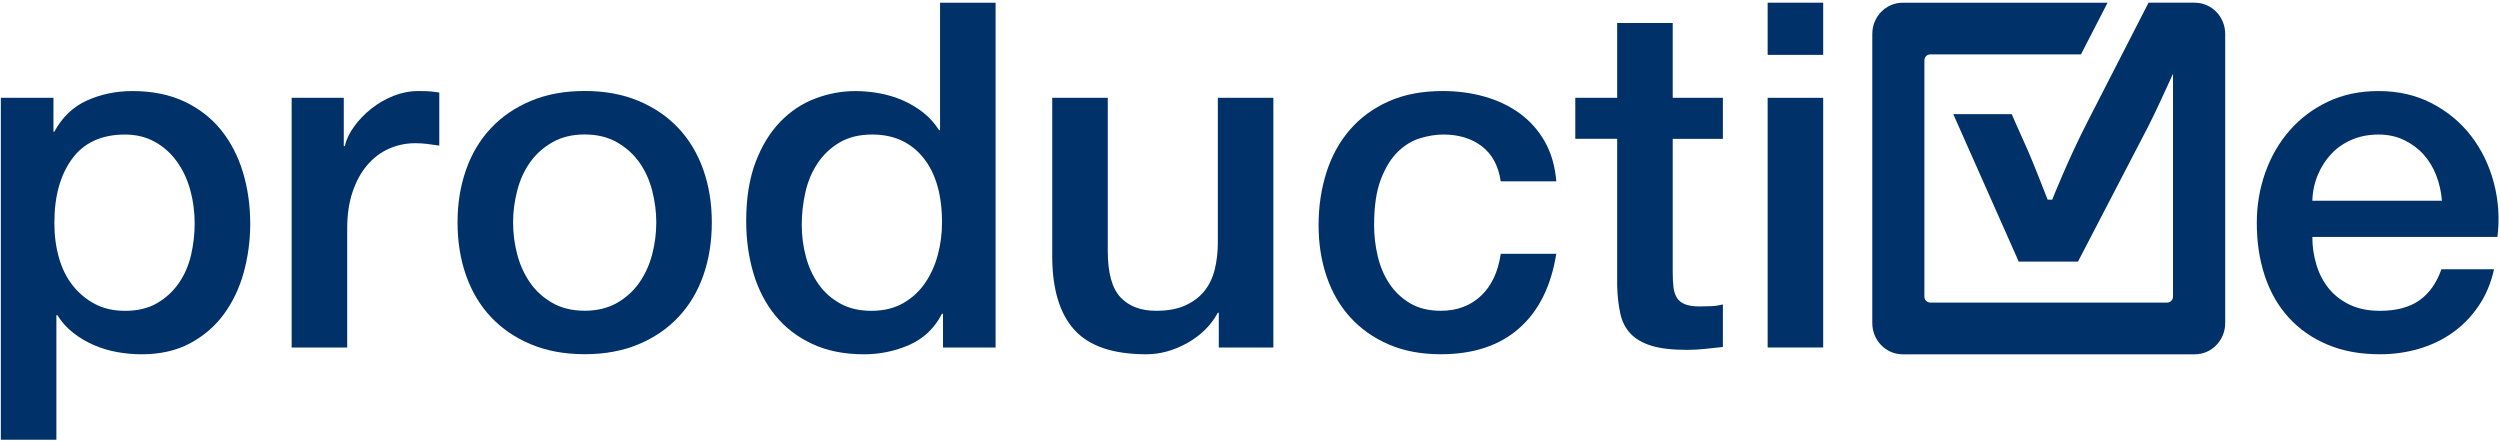 <svg width="170" height="30" viewBox="0 0 170 30" xmlns="http://www.w3.org/2000/svg"><g fill="none" fill-rule="evenodd"><g fill="#003169"><path d="m13.236 15.16c0-.768-.099-1.511-.296-2.234-.2-.723-.499-1.362-.896-1.921-.397-.559-.892-1.01-1.49-1.346-.596-.34-1.28-.51-2.054-.51-1.588 0-2.787.548-3.592 1.643-.808 1.094-1.211 2.55-1.211 4.368 0 .853.105 1.646.315 2.38.21.733.525 1.363.945 1.888.42.526.922.943 1.507 1.248.585.306 1.263.46 2.036.46.864 0 1.592-.176 2.188-.525.596-.351 1.088-.805 1.474-1.364.386-.558.664-1.192.829-1.905.165-.711.247-1.44.247-2.183m-13.182-8.507h3.578v2.299h.064c.53-.985 1.271-1.691 2.219-2.119.95-.426 1.975-.64 3.082-.64 1.346 0 2.523.236 3.528.707 1 .47 1.837 1.116 2.501 1.937.662.822 1.158 1.779 1.49 2.874.332 1.095.497 2.265.497 3.514 0 1.138-.15 2.243-.446 3.316-.3 1.074-.752 2.02-1.359 2.841-.608.821-1.374 1.477-2.302 1.97-.928.493-2.02.74-3.28.74-.551 0-1.102-.05-1.655-.149-.553-.098-1.081-.257-1.589-.476-.508-.219-.977-.498-1.408-.837-.431-.339-.791-.738-1.078-1.199h-.064v8.473h-3.777v-23.25"></path><path d="m19.832 6.652h3.545v3.284h.066c.11-.459.326-.909.647-1.346.318-.439.706-.838 1.158-1.199.454-.362.956-.652 1.507-.872.553-.218 1.115-.328 1.689-.328.442 0 .746.012.911.033.167.023.337.045.516.067v3.612c-.266-.044-.538-.083-.814-.115-.275-.033-.546-.05-.812-.05-.639 0-1.241.127-1.803.377-.564.253-1.057.624-1.475 1.117-.42.492-.75 1.1-.994 1.823-.244.723-.364 1.554-.364 2.496v8.08h-3.777v-16.977"></path><path d="m39.758 21.13c.84 0 1.569-.176 2.185-.525.619-.351 1.127-.81 1.526-1.379.398-.57.69-1.21.877-1.921.186-.712.281-1.44.281-2.184 0-.723-.095-1.446-.281-2.167-.187-.723-.48-1.364-.877-1.922-.399-.558-.907-1.012-1.526-1.362-.617-.35-1.346-.526-2.185-.526-.84 0-1.569.176-2.186.526-.617.35-1.127.805-1.524 1.362-.395.558-.69 1.199-.875 1.922-.189.721-.283 1.444-.283 2.167 0 .744.094 1.472.283 2.184.186.712.48 1.351.875 1.921.397.569.907 1.028 1.524 1.379.617.349 1.346.525 2.186.525m0 2.956c-1.369 0-2.589-.226-3.659-.674-1.073-.449-1.976-1.068-2.716-1.856-.74-.788-1.305-1.73-1.689-2.823-.388-1.096-.581-2.3-.581-3.613 0-1.291.193-2.485.581-3.579.384-1.095.949-2.037 1.689-2.825.741-.788 1.644-1.406 2.716-1.855 1.07-.448 2.291-.674 3.659-.674 1.37 0 2.589.226 3.661.674 1.07.449 1.976 1.067 2.716 1.855.738.788 1.303 1.73 1.689 2.825.386 1.095.579 2.288.579 3.579 0 1.313-.193 2.517-.579 3.613-.386 1.094-.95 2.035-1.689 2.823-.741.788-1.646 1.407-2.716 1.856-1.072.448-2.291.674-3.661.674"></path><path d="m54.52 15.322c0 .723.094 1.433.281 2.134.187.702.474 1.325.862 1.872.385.547.878.985 1.473 1.313.596.329 1.301.494 2.118.494.84 0 1.564-.176 2.171-.525.608-.351 1.104-.81 1.49-1.379.386-.571.675-1.21.863-1.922.187-.712.279-1.44.279-2.184 0-1.883-.426-3.35-1.273-4.401-.851-1.05-2.01-1.576-3.463-1.576-.885 0-1.627.18-2.236.543-.607.361-1.104.832-1.49 1.411-.386.581-.662 1.238-.829 1.971-.165.734-.248 1.483-.248 2.25m13.182 8.308h-3.575v-2.299h-.069c-.506.986-1.247 1.691-2.218 2.119-.973.426-1.998.641-3.082.641-1.344 0-2.521-.236-3.526-.707-1.01-.47-1.839-1.111-2.501-1.921-.664-.809-1.161-1.767-1.492-2.873-.33-1.105-.495-2.293-.495-3.563 0-1.532.208-2.857.628-3.974.42-1.117.979-2.037 1.674-2.758.696-.723 1.49-1.255 2.385-1.593.894-.34 1.805-.51 2.731-.51.53 0 1.072.049 1.625.148.551.099 1.08.258 1.589.477.506.218.977.498 1.408.837.429.34.787.74 1.074 1.199h.068v-8.67h3.776v23.447"></path><path d="m86.59 23.63h-3.712v-2.364h-.064c-.465.855-1.155 1.539-2.069 2.053-.917.514-1.85.772-2.801.772-2.251 0-3.88-.553-4.885-1.659-1-1.106-1.507-2.776-1.507-5.01v-10.772h3.777v10.41c0 1.491.287 2.541.86 3.153.573.613 1.38.92 2.418.92.795 0 1.456-.12 1.987-.361.528-.241.96-.563 1.292-.968.33-.405.568-.892.712-1.462.142-.57.215-1.182.215-1.839v-9.852h3.776v16.978"></path><path d="m102.05 12.334c-.154-1.051-.581-1.844-1.276-2.381-.696-.536-1.573-.805-2.632-.805-.487 0-1.01.082-1.558.247-.551.164-1.061.47-1.522.918-.465.45-.853 1.073-1.16 1.872-.311.799-.463 1.845-.463 3.136 0 .701.082 1.401.247 2.102.167.7.429 1.325.795 1.871.365.547.834.991 1.408 1.33.573.339 1.269.509 2.088.509 1.102 0 2.01-.339 2.732-1.018.716-.678 1.164-1.631 1.342-2.857h3.776c-.354 2.212-1.198 3.902-2.535 5.073-1.336 1.172-3.108 1.758-5.315 1.758-1.348 0-2.536-.226-3.561-.674-1.027-.449-1.894-1.062-2.6-1.839-.707-.777-1.243-1.703-1.606-2.775-.366-1.073-.547-2.234-.547-3.481 0-1.27.176-2.462.529-3.58.354-1.117.883-2.085 1.592-2.906.707-.821 1.584-1.466 2.634-1.937 1.048-.471 2.279-.707 3.693-.707.994 0 1.939.127 2.831.378.894.252 1.691.63 2.386 1.133.694.505 1.264 1.138 1.706 1.905.44.767.707 1.675.795 2.726h-3.776"></path><path d="m107.12 6.652h2.848v-5.09h3.777v5.09h3.412v2.792h-3.412v9.06c0 .394.017.734.051 1.018.034.285.109.525.23.722.122.197.304.346.546.443.244.099.576.15.995.15.265 0 .529-.006.793-.017.266-.011.531-.05.797-.116v2.891c-.42.043-.828.086-1.226.13-.397.045-.806.066-1.226.066-.993 0-1.794-.094-2.401-.279-.607-.186-1.081-.46-1.423-.821-.343-.361-.576-.815-.698-1.363-.121-.546-.193-1.17-.215-1.871v-10.02h-2.848v-2.792"></path><path d="m120.2 6.652h3.777v16.978h-3.777v-16.978m0-6.469h3.777v3.548h-3.777v-3.548"></path><path d="m166.05 13.648c-.045-.591-.171-1.161-.381-1.708-.21-.547-.497-1.024-.86-1.429-.364-.404-.806-.732-1.325-.985-.521-.251-1.099-.377-1.74-.377-.662 0-1.263.114-1.805.344-.542.23-1.01.548-1.391.953-.388.405-.696.881-.928 1.428-.233.547-.36 1.139-.381 1.774h8.811m-8.811 2.462c0 .656.094 1.292.281 1.905.187.612.469 1.149.843 1.609.377.46.853.827 1.427 1.101.573.273 1.258.41 2.052.41 1.104 0 1.993-.235 2.668-.706.673-.471 1.176-1.176 1.505-2.118h3.578c-.2.92-.542 1.739-1.027 2.462-.485.723-1.072 1.331-1.754 1.822-.686.494-1.453.865-2.302 1.116-.853.253-1.74.379-2.668.379-1.348 0-2.54-.219-3.576-.658-1.039-.437-1.916-1.05-2.634-1.839-.718-.787-1.258-1.729-1.623-2.824-.364-1.095-.547-2.299-.547-3.611 0-1.205.195-2.349.581-3.433.386-1.084.939-2.035 1.655-2.857.718-.821 1.586-1.472 2.602-1.954 1.014-.481 2.163-.723 3.443-.723 1.346 0 2.555.28 3.627.837 1.07.559 1.959 1.297 2.666 2.217.707.919 1.221 1.976 1.541 3.169.319 1.193.403 2.425.249 3.695h-12.588"></path></g><path d="m149.25.183h-.418-1.063-1.668c0 0-3.284 6.417-4.158 8.111-1.294 2.509-2.392 5.284-2.392 5.284h-.311c0 0-1.036-2.667-1.351-3.358-.75-1.659-1.093-2.461-1.093-2.461h-3.974l4.452 10.03h4.03c0 0 2.439-4.695 4.758-9.158.548-1.056 1.15-2.428 1.704-3.615v15.16c0 .219-.182.399-.403.399h-16.1c-.223 0-.403-.18-.403-.399v-16.08c0-.219.18-.399.403-.399h10.243l1.809-3.512h-13.936c-1.138 0-2.062.95-2.062 2.122v19.663c0 1.172.924 2.122 2.062 2.122h19.873c1.138 0 2.062-.951 2.062-2.122v-19.663c0-1.173-.924-2.122-2.062-2.122" fill="#003169"></path></g></svg>